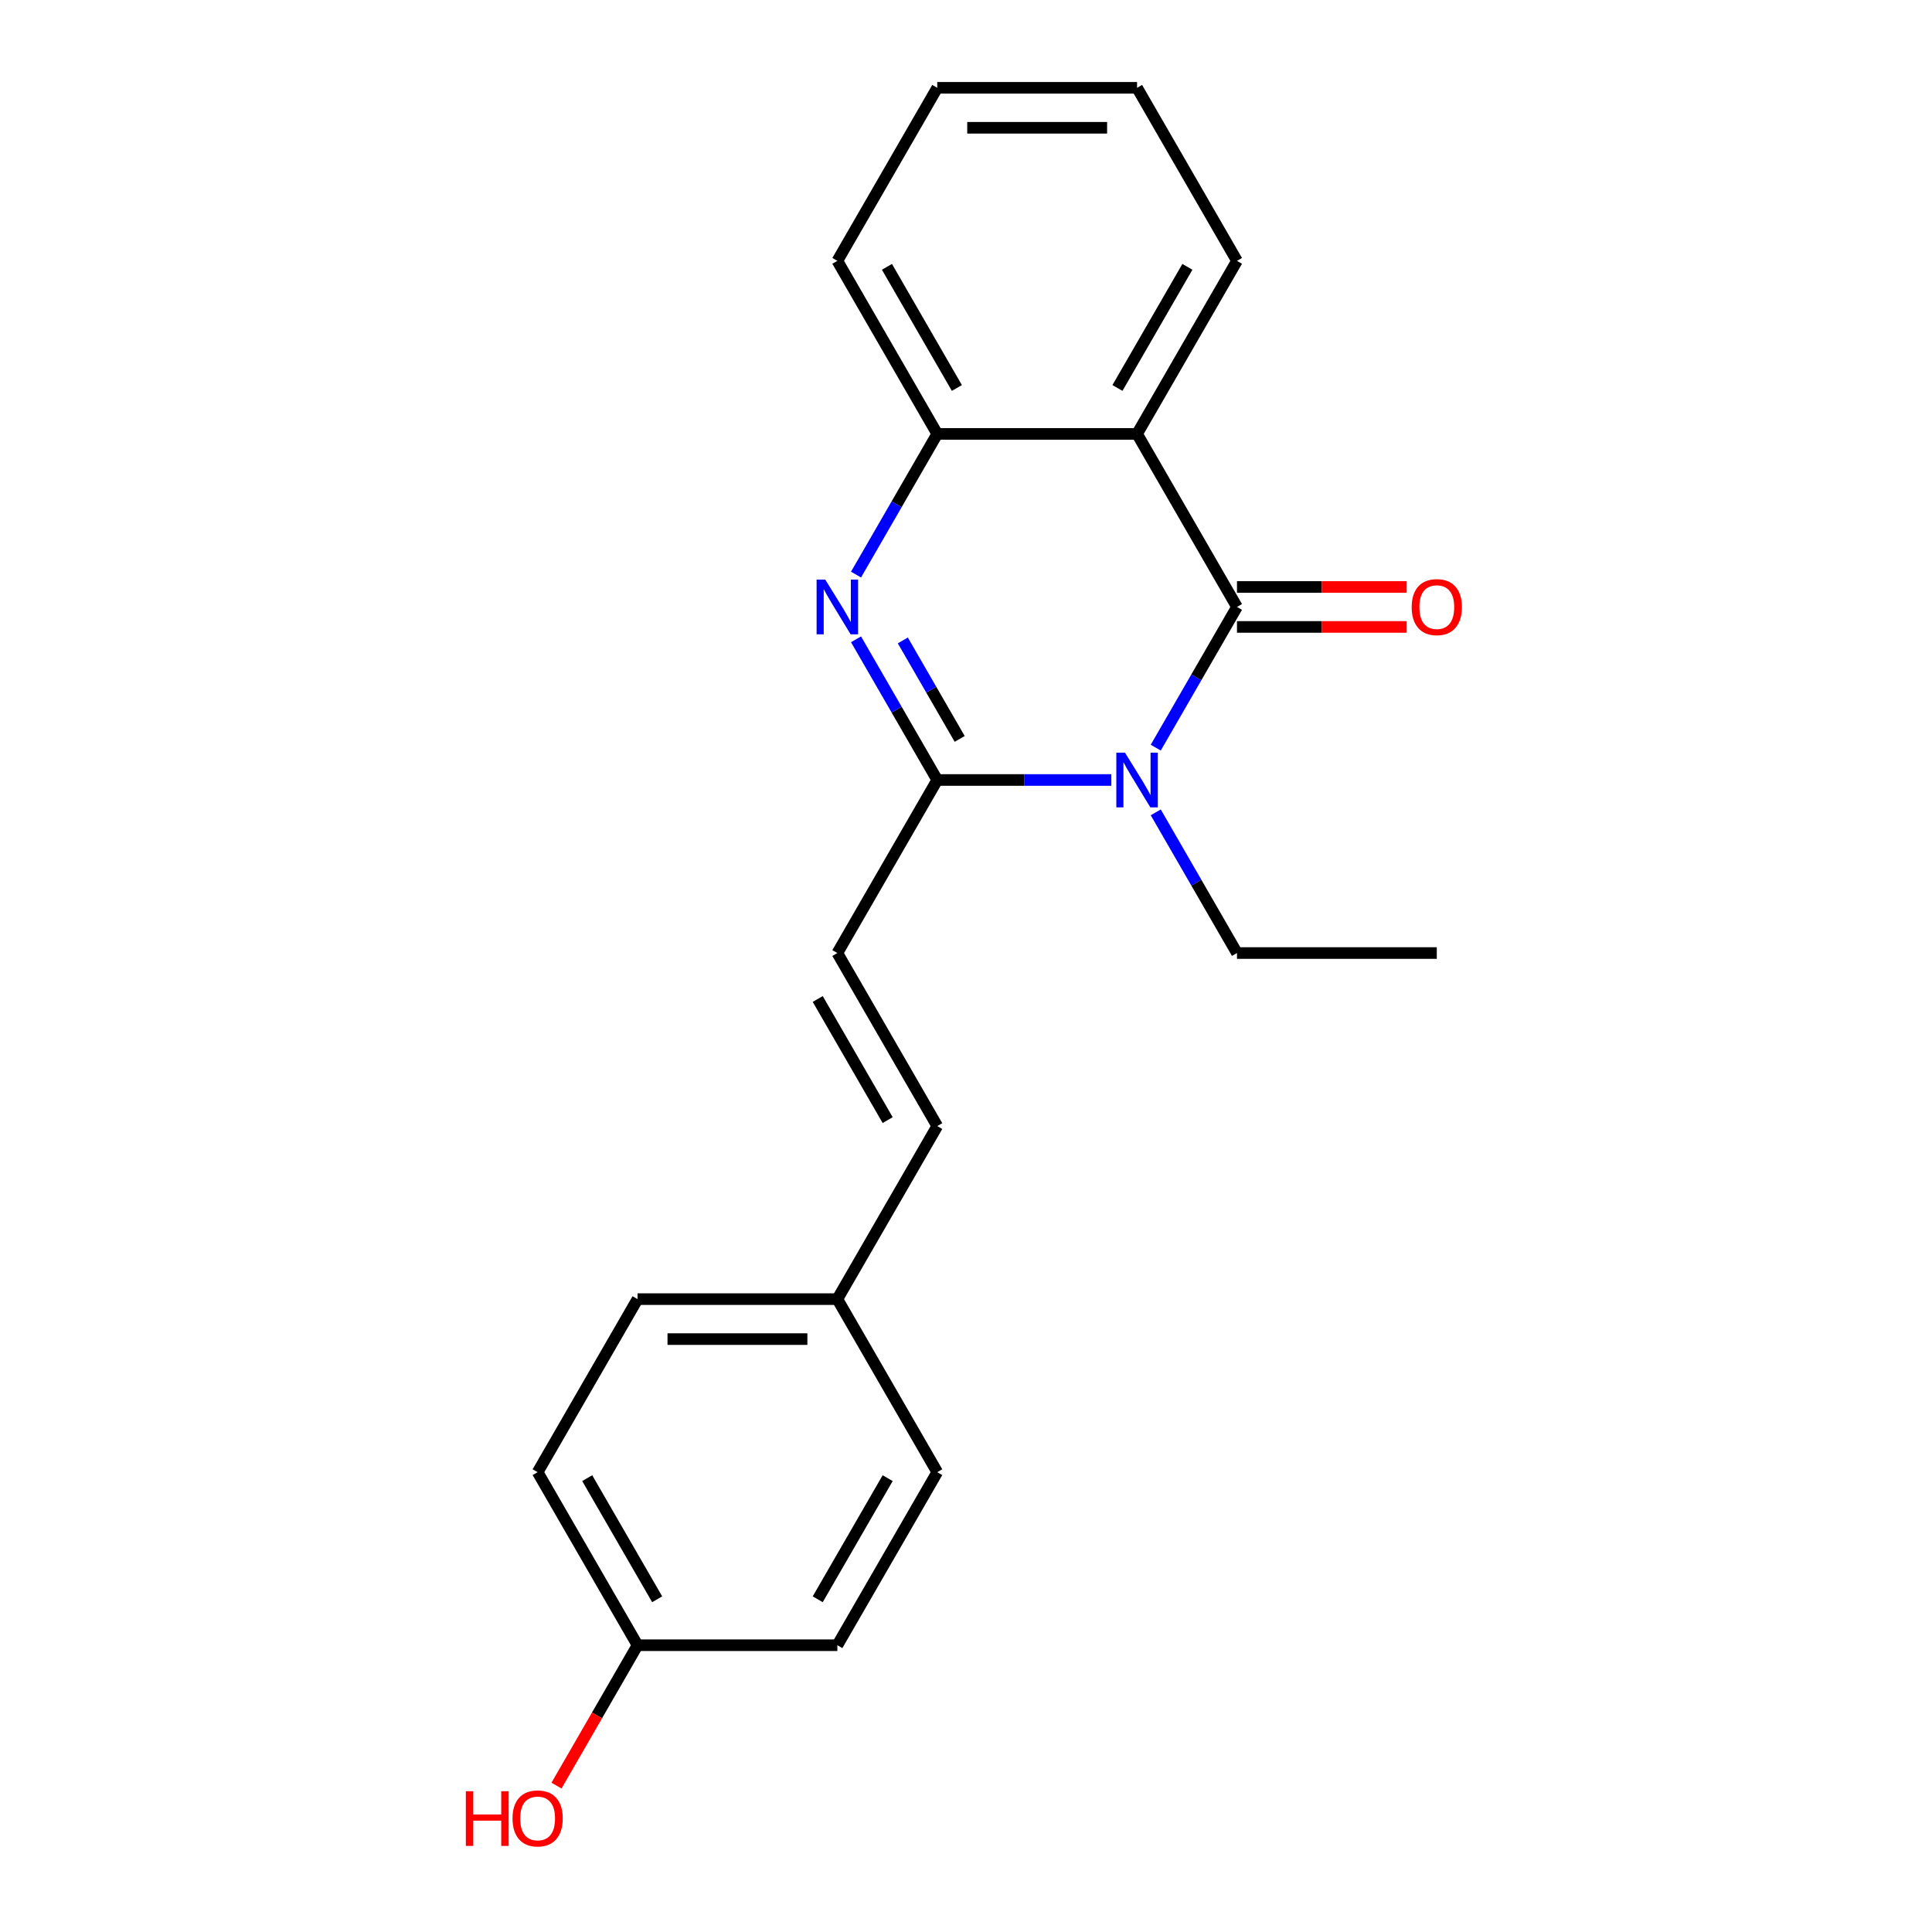 <?xml version='1.0' encoding='iso-8859-1'?>
<svg version='1.1' baseProfile='full'
              xmlns='http://www.w3.org/2000/svg'
                      xmlns:rdkit='http://www.rdkit.org/xml'
                      xmlns:xlink='http://www.w3.org/1999/xlink'
                  xml:space='preserve'
width='1000px' height='1000px' viewBox='0 0 1000 1000'>
<!-- END OF HEADER -->
<rect style='opacity:1.0;fill:#FFFFFF;stroke:none' width='1000' height='1000' x='0' y='0'> </rect>
<path class='bond-0' d='M 598.215,386.979 L 619.237,350.568' style='fill:none;fill-rule:evenodd;stroke:#0000FF;stroke-width:6px;stroke-linecap:butt;stroke-linejoin:miter;stroke-opacity:1' />
<path class='bond-0' d='M 619.237,350.568 L 640.259,314.157' style='fill:none;fill-rule:evenodd;stroke:#000000;stroke-width:6px;stroke-linecap:butt;stroke-linejoin:miter;stroke-opacity:1' />
<path class='bond-1' d='M 575.222,403.725 L 530.173,403.725' style='fill:none;fill-rule:evenodd;stroke:#0000FF;stroke-width:6px;stroke-linecap:butt;stroke-linejoin:miter;stroke-opacity:1' />
<path class='bond-1' d='M 530.173,403.725 L 485.124,403.725' style='fill:none;fill-rule:evenodd;stroke:#000000;stroke-width:6px;stroke-linecap:butt;stroke-linejoin:miter;stroke-opacity:1' />
<path class='bond-8' d='M 598.215,420.47 L 619.237,456.881' style='fill:none;fill-rule:evenodd;stroke:#0000FF;stroke-width:6px;stroke-linecap:butt;stroke-linejoin:miter;stroke-opacity:1' />
<path class='bond-8' d='M 619.237,456.881 L 640.259,493.292' style='fill:none;fill-rule:evenodd;stroke:#000000;stroke-width:6px;stroke-linecap:butt;stroke-linejoin:miter;stroke-opacity:1' />
<path class='bond-3' d='M 640.259,314.157 L 588.547,224.59' style='fill:none;fill-rule:evenodd;stroke:#000000;stroke-width:6px;stroke-linecap:butt;stroke-linejoin:miter;stroke-opacity:1' />
<path class='bond-6' d='M 640.259,324.5 L 684.178,324.5' style='fill:none;fill-rule:evenodd;stroke:#000000;stroke-width:6px;stroke-linecap:butt;stroke-linejoin:miter;stroke-opacity:1' />
<path class='bond-6' d='M 684.178,324.5 L 728.097,324.5' style='fill:none;fill-rule:evenodd;stroke:#FF0000;stroke-width:6px;stroke-linecap:butt;stroke-linejoin:miter;stroke-opacity:1' />
<path class='bond-6' d='M 640.259,303.815 L 684.178,303.815' style='fill:none;fill-rule:evenodd;stroke:#000000;stroke-width:6px;stroke-linecap:butt;stroke-linejoin:miter;stroke-opacity:1' />
<path class='bond-6' d='M 684.178,303.815 L 728.097,303.815' style='fill:none;fill-rule:evenodd;stroke:#FF0000;stroke-width:6px;stroke-linecap:butt;stroke-linejoin:miter;stroke-opacity:1' />
<path class='bond-2' d='M 485.124,403.725 L 464.102,367.314' style='fill:none;fill-rule:evenodd;stroke:#000000;stroke-width:6px;stroke-linecap:butt;stroke-linejoin:miter;stroke-opacity:1' />
<path class='bond-2' d='M 464.102,367.314 L 443.08,330.903' style='fill:none;fill-rule:evenodd;stroke:#0000FF;stroke-width:6px;stroke-linecap:butt;stroke-linejoin:miter;stroke-opacity:1' />
<path class='bond-2' d='M 496.73,382.459 L 482.015,356.971' style='fill:none;fill-rule:evenodd;stroke:#000000;stroke-width:6px;stroke-linecap:butt;stroke-linejoin:miter;stroke-opacity:1' />
<path class='bond-2' d='M 482.015,356.971 L 467.3,331.484' style='fill:none;fill-rule:evenodd;stroke:#0000FF;stroke-width:6px;stroke-linecap:butt;stroke-linejoin:miter;stroke-opacity:1' />
<path class='bond-5' d='M 485.124,403.725 L 433.412,493.292' style='fill:none;fill-rule:evenodd;stroke:#000000;stroke-width:6px;stroke-linecap:butt;stroke-linejoin:miter;stroke-opacity:1' />
<path class='bond-4' d='M 443.08,297.412 L 464.102,261.001' style='fill:none;fill-rule:evenodd;stroke:#0000FF;stroke-width:6px;stroke-linecap:butt;stroke-linejoin:miter;stroke-opacity:1' />
<path class='bond-4' d='M 464.102,261.001 L 485.124,224.59' style='fill:none;fill-rule:evenodd;stroke:#000000;stroke-width:6px;stroke-linecap:butt;stroke-linejoin:miter;stroke-opacity:1' />
<path class='bond-11' d='M 588.547,224.59 L 640.259,135.022' style='fill:none;fill-rule:evenodd;stroke:#000000;stroke-width:6px;stroke-linecap:butt;stroke-linejoin:miter;stroke-opacity:1' />
<path class='bond-11' d='M 578.391,200.812 L 614.589,138.115' style='fill:none;fill-rule:evenodd;stroke:#000000;stroke-width:6px;stroke-linecap:butt;stroke-linejoin:miter;stroke-opacity:1' />
<path class='bond-21' d='M 588.547,224.59 L 485.124,224.59' style='fill:none;fill-rule:evenodd;stroke:#000000;stroke-width:6px;stroke-linecap:butt;stroke-linejoin:miter;stroke-opacity:1' />
<path class='bond-17' d='M 485.124,224.59 L 433.412,135.022' style='fill:none;fill-rule:evenodd;stroke:#000000;stroke-width:6px;stroke-linecap:butt;stroke-linejoin:miter;stroke-opacity:1' />
<path class='bond-17' d='M 495.28,200.812 L 459.082,138.115' style='fill:none;fill-rule:evenodd;stroke:#000000;stroke-width:6px;stroke-linecap:butt;stroke-linejoin:miter;stroke-opacity:1' />
<path class='bond-7' d='M 433.412,493.292 L 485.124,582.86' style='fill:none;fill-rule:evenodd;stroke:#000000;stroke-width:6px;stroke-linecap:butt;stroke-linejoin:miter;stroke-opacity:1' />
<path class='bond-7' d='M 423.255,517.07 L 459.453,579.767' style='fill:none;fill-rule:evenodd;stroke:#000000;stroke-width:6px;stroke-linecap:butt;stroke-linejoin:miter;stroke-opacity:1' />
<path class='bond-9' d='M 485.124,582.86 L 433.412,672.427' style='fill:none;fill-rule:evenodd;stroke:#000000;stroke-width:6px;stroke-linecap:butt;stroke-linejoin:miter;stroke-opacity:1' />
<path class='bond-18' d='M 640.259,493.292 L 743.683,493.292' style='fill:none;fill-rule:evenodd;stroke:#000000;stroke-width:6px;stroke-linecap:butt;stroke-linejoin:miter;stroke-opacity:1' />
<path class='bond-12' d='M 433.412,672.427 L 485.124,761.995' style='fill:none;fill-rule:evenodd;stroke:#000000;stroke-width:6px;stroke-linecap:butt;stroke-linejoin:miter;stroke-opacity:1' />
<path class='bond-13' d='M 433.412,672.427 L 329.988,672.427' style='fill:none;fill-rule:evenodd;stroke:#000000;stroke-width:6px;stroke-linecap:butt;stroke-linejoin:miter;stroke-opacity:1' />
<path class='bond-13' d='M 417.898,693.112 L 345.502,693.112' style='fill:none;fill-rule:evenodd;stroke:#000000;stroke-width:6px;stroke-linecap:butt;stroke-linejoin:miter;stroke-opacity:1' />
<path class='bond-10' d='M 329.988,851.563 L 278.276,761.995' style='fill:none;fill-rule:evenodd;stroke:#000000;stroke-width:6px;stroke-linecap:butt;stroke-linejoin:miter;stroke-opacity:1' />
<path class='bond-10' d='M 340.145,827.785 L 303.946,765.088' style='fill:none;fill-rule:evenodd;stroke:#000000;stroke-width:6px;stroke-linecap:butt;stroke-linejoin:miter;stroke-opacity:1' />
<path class='bond-16' d='M 329.988,851.563 L 309.012,887.894' style='fill:none;fill-rule:evenodd;stroke:#000000;stroke-width:6px;stroke-linecap:butt;stroke-linejoin:miter;stroke-opacity:1' />
<path class='bond-16' d='M 309.012,887.894 L 288.037,924.225' style='fill:none;fill-rule:evenodd;stroke:#FF0000;stroke-width:6px;stroke-linecap:butt;stroke-linejoin:miter;stroke-opacity:1' />
<path class='bond-23' d='M 329.988,851.563 L 433.412,851.563' style='fill:none;fill-rule:evenodd;stroke:#000000;stroke-width:6px;stroke-linecap:butt;stroke-linejoin:miter;stroke-opacity:1' />
<path class='bond-19' d='M 640.259,135.022 L 588.547,45.455' style='fill:none;fill-rule:evenodd;stroke:#000000;stroke-width:6px;stroke-linecap:butt;stroke-linejoin:miter;stroke-opacity:1' />
<path class='bond-15' d='M 485.124,761.995 L 433.412,851.563' style='fill:none;fill-rule:evenodd;stroke:#000000;stroke-width:6px;stroke-linecap:butt;stroke-linejoin:miter;stroke-opacity:1' />
<path class='bond-15' d='M 459.453,765.088 L 423.255,827.785' style='fill:none;fill-rule:evenodd;stroke:#000000;stroke-width:6px;stroke-linecap:butt;stroke-linejoin:miter;stroke-opacity:1' />
<path class='bond-14' d='M 329.988,672.427 L 278.276,761.995' style='fill:none;fill-rule:evenodd;stroke:#000000;stroke-width:6px;stroke-linecap:butt;stroke-linejoin:miter;stroke-opacity:1' />
<path class='bond-20' d='M 433.412,135.022 L 485.124,45.455' style='fill:none;fill-rule:evenodd;stroke:#000000;stroke-width:6px;stroke-linecap:butt;stroke-linejoin:miter;stroke-opacity:1' />
<path class='bond-22' d='M 588.547,45.455 L 485.124,45.455' style='fill:none;fill-rule:evenodd;stroke:#000000;stroke-width:6px;stroke-linecap:butt;stroke-linejoin:miter;stroke-opacity:1' />
<path class='bond-22' d='M 573.034,66.139 L 500.637,66.139' style='fill:none;fill-rule:evenodd;stroke:#000000;stroke-width:6px;stroke-linecap:butt;stroke-linejoin:miter;stroke-opacity:1' />
<path  class='atom-0' d='M 582.287 389.565
L 591.567 404.565
Q 592.487 406.045, 593.967 408.725
Q 595.447 411.405, 595.527 411.565
L 595.527 389.565
L 599.287 389.565
L 599.287 417.885
L 595.407 417.885
L 585.447 401.485
Q 584.287 399.565, 583.047 397.365
Q 581.847 395.165, 581.487 394.485
L 581.487 417.885
L 577.807 417.885
L 577.807 389.565
L 582.287 389.565
' fill='#0000FF'/>
<path  class='atom-3' d='M 427.152 299.997
L 436.432 314.997
Q 437.352 316.477, 438.832 319.157
Q 440.312 321.837, 440.392 321.997
L 440.392 299.997
L 444.152 299.997
L 444.152 328.317
L 440.272 328.317
L 430.312 311.917
Q 429.152 309.997, 427.912 307.797
Q 426.712 305.597, 426.352 304.917
L 426.352 328.317
L 422.672 328.317
L 422.672 299.997
L 427.152 299.997
' fill='#0000FF'/>
<path  class='atom-7' d='M 730.683 314.237
Q 730.683 307.437, 734.043 303.637
Q 737.403 299.837, 743.683 299.837
Q 749.963 299.837, 753.323 303.637
Q 756.683 307.437, 756.683 314.237
Q 756.683 321.117, 753.283 325.037
Q 749.883 328.917, 743.683 328.917
Q 737.443 328.917, 734.043 325.037
Q 730.683 321.157, 730.683 314.237
M 743.683 325.717
Q 748.003 325.717, 750.323 322.837
Q 752.683 319.917, 752.683 314.237
Q 752.683 308.677, 750.323 305.877
Q 748.003 303.037, 743.683 303.037
Q 739.363 303.037, 737.003 305.837
Q 734.683 308.637, 734.683 314.237
Q 734.683 319.957, 737.003 322.837
Q 739.363 325.717, 743.683 325.717
' fill='#FF0000'/>
<path  class='atom-17' d='M 241.116 927.13
L 244.956 927.13
L 244.956 939.17
L 259.436 939.17
L 259.436 927.13
L 263.276 927.13
L 263.276 955.45
L 259.436 955.45
L 259.436 942.37
L 244.956 942.37
L 244.956 955.45
L 241.116 955.45
L 241.116 927.13
' fill='#FF0000'/>
<path  class='atom-17' d='M 265.276 941.21
Q 265.276 934.41, 268.636 930.61
Q 271.996 926.81, 278.276 926.81
Q 284.556 926.81, 287.916 930.61
Q 291.276 934.41, 291.276 941.21
Q 291.276 948.09, 287.876 952.01
Q 284.476 955.89, 278.276 955.89
Q 272.036 955.89, 268.636 952.01
Q 265.276 948.13, 265.276 941.21
M 278.276 952.69
Q 282.596 952.69, 284.916 949.81
Q 287.276 946.89, 287.276 941.21
Q 287.276 935.65, 284.916 932.85
Q 282.596 930.01, 278.276 930.01
Q 273.956 930.01, 271.596 932.81
Q 269.276 935.61, 269.276 941.21
Q 269.276 946.93, 271.596 949.81
Q 273.956 952.69, 278.276 952.69
' fill='#FF0000'/>
</svg>
